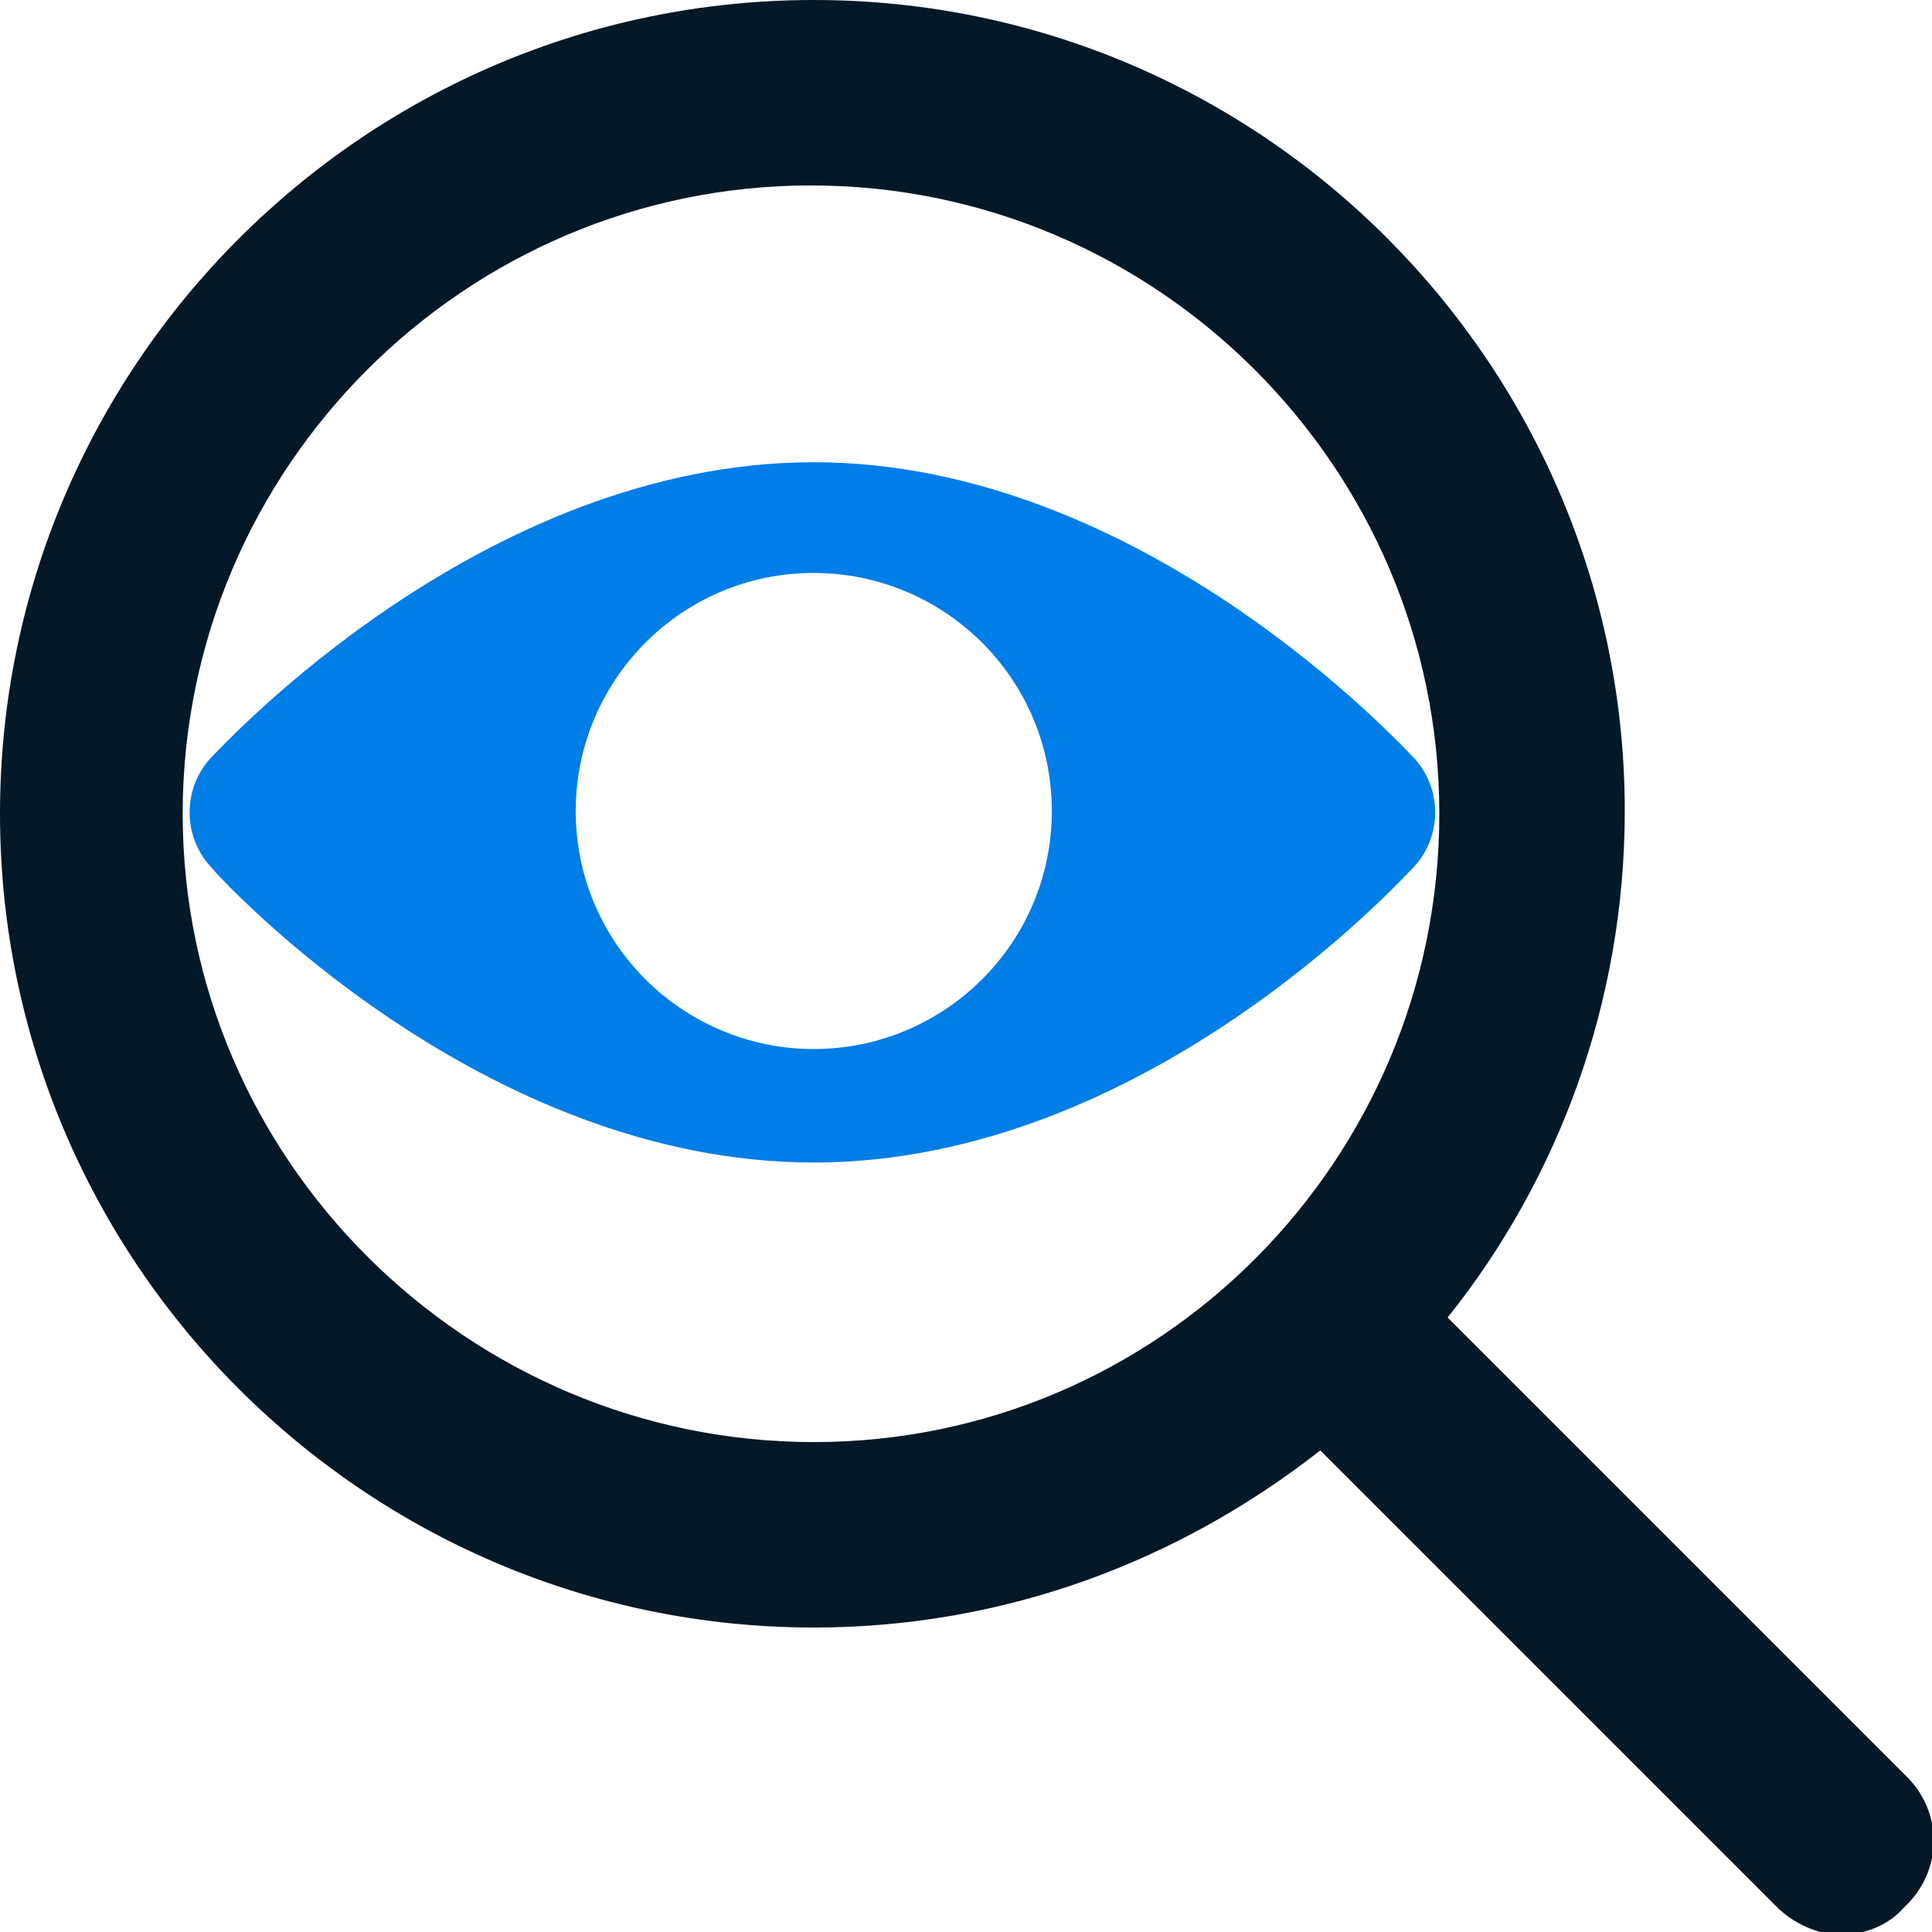<?xml version="1.0" encoding="utf-8"?>
<!-- Generator: Adobe Illustrator 28.1.0, SVG Export Plug-In . SVG Version: 6.00 Build 0)  -->
<svg version="1.1" id="Layer_1" xmlns="http://www.w3.org/2000/svg" xmlns:xlink="http://www.w3.org/1999/xlink" x="0px" y="0px"
	 viewBox="0 0 69.8 69.8" style="enable-background:new 0 0 69.8 69.8;" xml:space="preserve">
<style type="text/css">
	.st0{fill:#007DE7;}
	.st1{fill:#041828;}
</style>
<path class="st0" d="M29.4,16.7C17.4,16.7,8,27,7.6,27.4c-1,1.1-1,2.8,0,3.9C8,31.8,17.4,42,29.4,42c12,0,21.3-10.3,21.7-10.7
	c1-1.1,1-2.8,0-3.9C50.7,27,41.3,16.7,29.4,16.7z M29.4,37.9c-4.7,0-8.6-3.8-8.6-8.6c0-4.7,3.8-8.6,8.6-8.6c4.7,0,8.6,3.8,8.6,8.6
	C38,34.1,34.1,37.9,29.4,37.9z"/>
<path class="st1" d="M68.9,64.2L52.3,47.6c4-5,6.4-11.4,6.4-18.3C58.7,13.2,45.6,0,29.4,0S0,13.2,0,29.4s13.2,29.4,29.4,29.4
	c6.9,0,13.2-2.4,18.3-6.4l16.5,16.5c0.6,0.6,1.5,1,2.3,1c0.8,0,1.7-0.3,2.3-1C70.2,67.6,70.2,65.5,68.9,64.2z M6.6,29.4
	c0-12.5,10.2-22.7,22.7-22.7s22.7,10.2,22.7,22.7S41.9,52.1,29.4,52.1S6.6,41.9,6.6,29.4z"/>
</svg>
